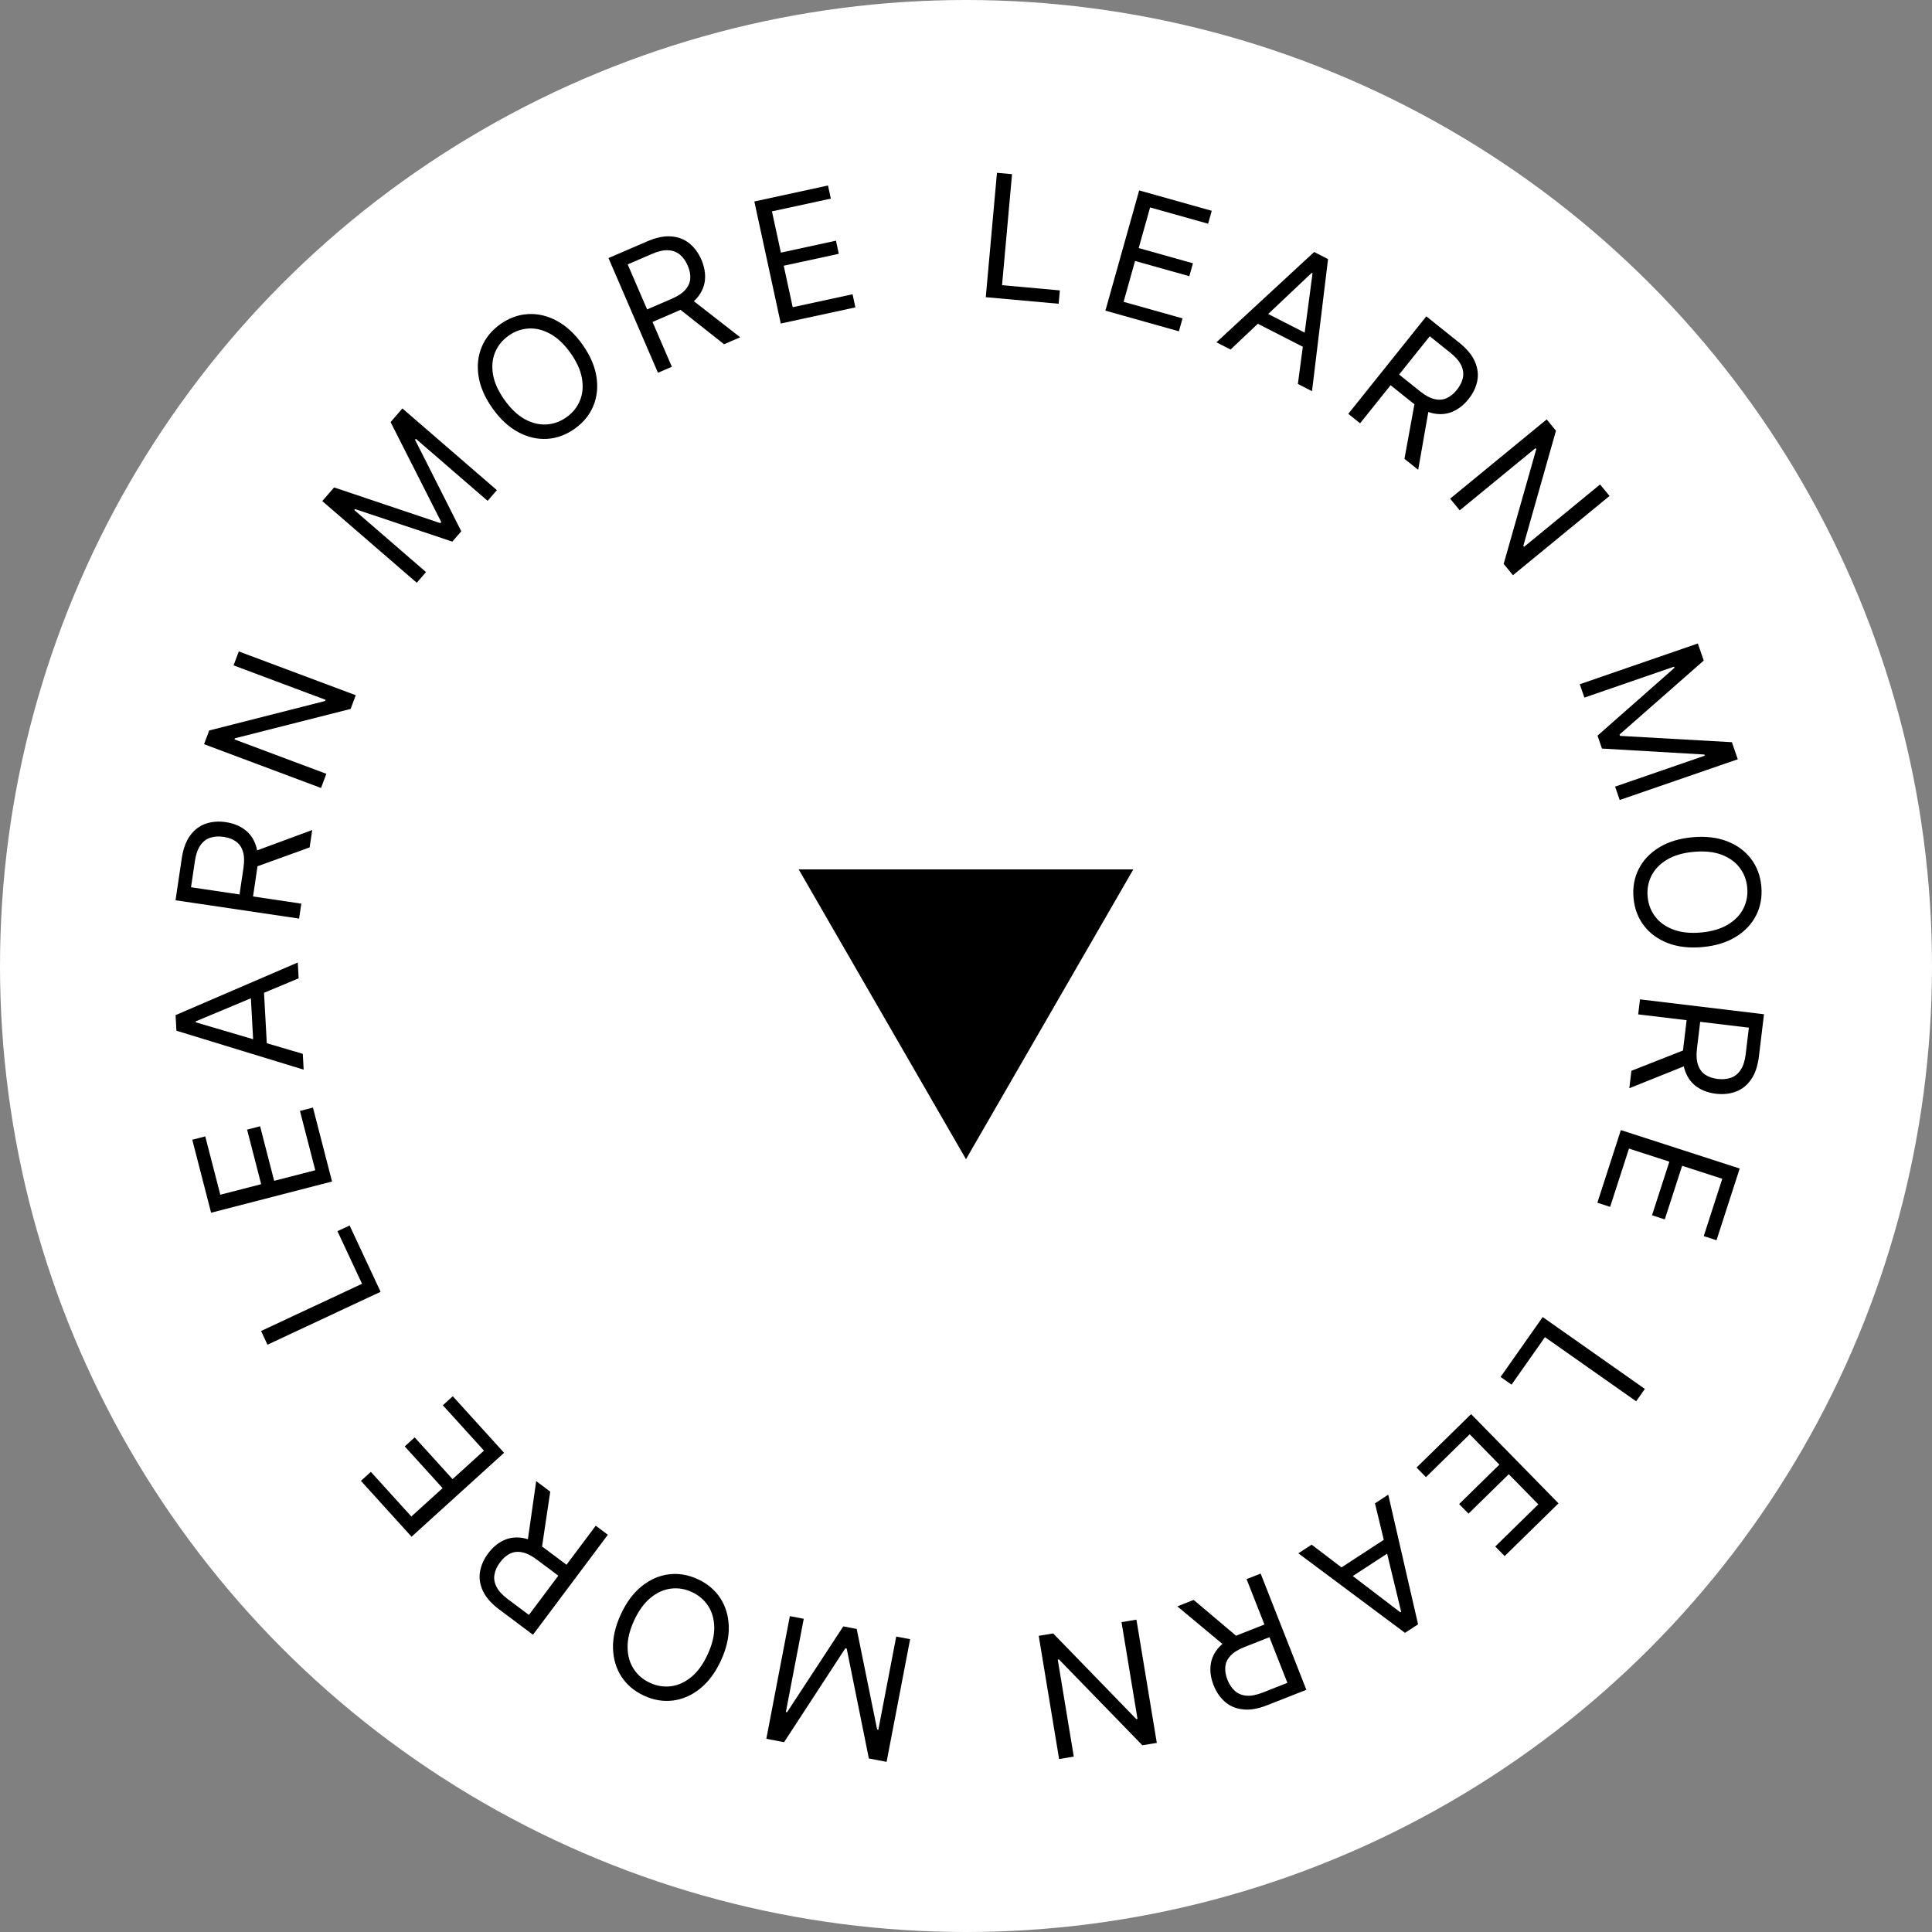 <svg xmlns="http://www.w3.org/2000/svg" width="180" height="180" viewBox="0 0 180 180" fill="none"><rect x="0" y="0" width="180" height="180" fill="#808080" stroke="none"/><circle cx="90" cy="90" r="90" fill="white"></circle><path d="M90 108L74.412 81L105.588 81L90 108Z" fill="black"></path><path d="M91.842 27.689L92.885 16.1L94.289 16.226L93.358 26.57L98.745 27.055L98.633 28.3L91.842 27.689Z" fill="black"></path><path d="M102.988 28.943L106.134 17.74L112.895 19.639L112.557 20.843L107.153 19.325L106.089 23.11L111.144 24.53L110.806 25.733L105.751 24.314L104.682 28.121L110.174 29.663L109.836 30.867L102.988 28.943Z" fill="black"></path><path d="M114.648 32.565L113.333 31.892L122.436 23.478L123.731 24.14L122.236 36.446L120.921 35.773L122.285 25.469L122.204 25.427L114.648 32.565ZM117.204 28.767L122.505 31.478L121.936 32.591L116.634 29.88L117.204 28.767Z" fill="black"></path><path d="M125.616 38.557L132.888 29.473L135.958 31.93C136.667 32.498 137.153 33.086 137.414 33.693C137.678 34.297 137.751 34.897 137.634 35.492C137.516 36.087 137.243 36.652 136.815 37.187C136.386 37.722 135.897 38.109 135.347 38.348C134.797 38.587 134.201 38.644 133.559 38.518C132.919 38.389 132.248 38.043 131.544 37.48L129.06 35.491L129.855 34.498L132.304 36.458C132.789 36.846 133.236 37.088 133.645 37.182C134.058 37.28 134.434 37.251 134.776 37.098C135.123 36.943 135.441 36.684 135.733 36.321C136.024 35.957 136.21 35.585 136.292 35.204C136.374 34.823 136.325 34.439 136.144 34.052C135.966 33.662 135.632 33.27 135.141 32.877L133.207 31.329L126.716 39.438L125.616 38.557ZM133.159 37.899L132.127 43.77L130.85 42.747L131.917 36.905L133.159 37.899Z" fill="black"></path><path d="M149.954 46.209L140.959 53.591L140.094 52.537L143.134 41.839L143.062 41.751L136 47.547L135.106 46.458L144.101 39.076L144.966 40.13L141.923 50.86L141.995 50.948L149.075 45.137L149.954 46.209Z" fill="black"></path><path d="M158.184 59.953L158.733 61.543L150.891 68.431L150.936 68.56L161.356 69.149L161.905 70.739L150.904 74.534L150.475 73.287L158.832 70.404L158.795 70.297L149.252 69.742L148.837 68.539L156.008 62.219L155.971 62.111L147.614 64.994L147.184 63.748L158.184 59.953Z" fill="black"></path><path d="M158.613 88.236C157.391 88.347 156.314 88.223 155.384 87.863C154.453 87.503 153.711 86.96 153.158 86.235C152.605 85.51 152.283 84.653 152.193 83.665C152.103 82.676 152.264 81.775 152.676 80.962C153.089 80.148 153.72 79.48 154.57 78.957C155.42 78.434 156.456 78.117 157.678 78.005C158.9 77.894 159.977 78.018 160.907 78.378C161.838 78.738 162.58 79.281 163.133 80.006C163.686 80.731 164.008 81.588 164.098 82.577C164.188 83.565 164.027 84.466 163.615 85.279C163.202 86.093 162.571 86.761 161.721 87.284C160.871 87.807 159.835 88.124 158.613 88.236ZM158.489 86.878C159.492 86.786 160.324 86.541 160.983 86.142C161.643 85.747 162.125 85.248 162.427 84.646C162.73 84.048 162.849 83.398 162.785 82.697C162.721 81.995 162.486 81.376 162.079 80.838C161.673 80.305 161.109 79.902 160.388 79.629C159.668 79.36 158.805 79.272 157.802 79.364C156.799 79.455 155.967 79.698 155.307 80.094C154.647 80.492 154.166 80.991 153.863 81.589C153.561 82.191 153.442 82.843 153.506 83.544C153.57 84.246 153.805 84.864 154.211 85.397C154.618 85.934 155.182 86.337 155.902 86.606C156.623 86.879 157.485 86.969 158.489 86.878Z" fill="black"></path><path d="M152.794 93.108L164.347 94.495L163.878 98.399C163.77 99.302 163.527 100.024 163.149 100.566C162.775 101.109 162.304 101.487 161.736 101.701C161.169 101.915 160.545 101.982 159.864 101.9C159.183 101.818 158.597 101.606 158.103 101.265C157.61 100.923 157.248 100.447 157.016 99.835C156.788 99.224 156.728 98.471 156.835 97.576L157.215 94.417L158.478 94.569L158.104 97.683C158.03 98.299 158.061 98.807 158.196 99.204C158.331 99.606 158.554 99.911 158.865 100.12C159.179 100.333 159.567 100.468 160.029 100.523C160.492 100.579 160.907 100.541 161.274 100.409C161.64 100.278 161.941 100.034 162.174 99.676C162.412 99.32 162.568 98.829 162.643 98.205L162.938 95.745L152.626 94.507L152.794 93.108ZM157.331 99.169L151.799 101.389L151.994 99.764L157.52 97.59L157.331 99.169Z" fill="black"></path><path d="M151.012 105.287L162.084 108.868L159.923 115.55L158.733 115.165L160.461 109.824L156.72 108.614L155.104 113.609L153.915 113.224L155.531 108.229L151.768 107.012L150.012 112.44L148.823 112.055L151.012 105.287Z" fill="black"></path><path d="M143.729 122.708L153.247 129.402L152.437 130.555L143.941 124.58L140.829 129.004L139.807 128.285L143.729 122.708Z" fill="black"></path><path d="M137.06 131.751L145.202 140.064L140.185 144.978L139.31 144.085L143.32 140.157L140.569 137.348L136.819 141.022L135.944 140.129L139.695 136.455L136.928 133.63L132.852 137.621L131.978 136.728L137.06 131.751Z" fill="black"></path><path d="M128.103 140.062L129.34 139.255L132.119 151.335L130.901 152.13L120.964 144.718L122.202 143.911L130.466 150.215L130.542 150.166L128.103 140.062ZM130.129 144.167L125.142 147.42L124.459 146.373L129.446 143.12L130.129 144.167Z" fill="black"></path><path d="M117.451 146.606L121.711 157.435L118.053 158.874C117.207 159.207 116.455 159.336 115.799 159.26C115.144 159.188 114.587 158.953 114.129 158.555C113.672 158.157 113.317 157.639 113.066 157.001C112.815 156.363 112.723 155.746 112.79 155.15C112.856 154.554 113.104 154.009 113.532 153.515C113.962 153.024 114.596 152.614 115.435 152.284L118.396 151.119L118.862 152.303L115.944 153.452C115.366 153.679 114.934 153.947 114.648 154.254C114.358 154.564 114.195 154.905 114.159 155.277C114.12 155.655 114.186 156.06 114.356 156.494C114.527 156.927 114.757 157.274 115.047 157.535C115.337 157.795 115.694 157.944 116.119 157.98C116.546 158.02 117.052 157.924 117.637 157.694L119.943 156.787L116.14 147.122L117.451 146.606ZM114.268 153.476L109.689 149.66L111.212 149.061L115.748 152.893L114.268 153.476Z" fill="black"></path><path d="M98.674 163.886L96.776 152.405L98.121 152.183L105.867 160.163L105.979 160.144L104.489 151.13L105.879 150.9L107.777 162.381L106.432 162.603L98.66 154.605L98.548 154.623L100.042 163.66L98.674 163.886Z" fill="black"></path><path d="M82.602 164.148L80.95 163.832L78.886 153.6L78.752 153.575L73.049 162.316L71.397 161.999L73.589 150.571L74.884 150.819L73.218 159.502L73.33 159.523L78.567 151.526L79.817 151.766L81.722 161.133L81.834 161.155L83.5 152.472L84.794 152.72L82.602 164.148Z" fill="black"></path><path d="M57.84 150.407C58.354 149.292 58.999 148.421 59.775 147.795C60.552 147.168 61.392 146.796 62.297 146.679C63.202 146.562 64.105 146.711 65.006 147.126C65.908 147.541 66.608 148.131 67.107 148.894C67.606 149.658 67.87 150.539 67.898 151.536C67.927 152.533 67.684 153.589 67.171 154.704C66.658 155.819 66.013 156.689 65.236 157.316C64.46 157.943 63.619 158.314 62.714 158.432C61.81 158.549 60.907 158.4 60.005 157.984C59.104 157.569 58.404 156.98 57.905 156.216C57.406 155.453 57.142 154.572 57.113 153.575C57.085 152.577 57.327 151.521 57.84 150.407ZM59.079 150.977C58.657 151.892 58.455 152.735 58.471 153.506C58.484 154.275 58.676 154.941 59.046 155.503C59.413 156.065 59.917 156.492 60.557 156.787C61.197 157.082 61.851 157.187 62.519 157.103C63.184 157.017 63.815 156.73 64.411 156.242C65.004 155.751 65.511 155.049 65.933 154.134C66.354 153.218 66.558 152.376 66.546 151.607C66.529 150.837 66.338 150.171 65.971 149.61C65.6 149.047 65.095 148.618 64.455 148.324C63.815 148.029 63.163 147.924 62.497 148.01C61.829 148.094 61.198 148.381 60.606 148.871C60.009 149.36 59.501 150.062 59.079 150.977Z" fill="black"></path><path d="M56.632 142.991L49.657 152.306L46.51 149.949C45.782 149.404 45.278 148.832 44.997 148.234C44.714 147.639 44.622 147.042 44.72 146.443C44.818 145.845 45.072 145.271 45.483 144.722C45.894 144.173 46.371 143.771 46.913 143.514C47.455 143.258 48.049 143.182 48.695 143.287C49.338 143.395 50.02 143.719 50.742 144.259L53.289 146.167L52.526 147.185L50.015 145.305C49.518 144.933 49.063 144.706 48.651 144.624C48.236 144.541 47.86 144.581 47.524 144.746C47.182 144.911 46.872 145.18 46.593 145.553C46.314 145.926 46.139 146.304 46.07 146.688C46 147.071 46.062 147.453 46.255 147.834C46.445 148.218 46.792 148.599 47.295 148.975L49.278 150.46L55.504 142.147L56.632 142.991ZM49.114 143.892L49.956 137.992L51.265 138.973L50.388 144.846L49.114 143.892Z" fill="black"></path><path d="M46.964 135.355L38.344 143.172L33.626 137.969L34.552 137.13L38.323 141.288L41.236 138.647L37.709 134.758L38.635 133.918L42.162 137.807L45.091 135.151L41.259 130.925L42.185 130.085L46.964 135.355Z" fill="black"></path><path d="M35.46 120.353L24.92 125.283L24.323 124.007L33.731 119.607L31.439 114.707L32.572 114.177L35.46 120.353Z" fill="black"></path><path d="M30.935 110.079L19.668 112.987L17.913 106.187L19.123 105.875L20.526 111.31L24.333 110.328L23.021 105.244L24.232 104.932L25.544 110.015L29.373 109.027L27.947 103.503L29.157 103.191L30.935 110.079Z" fill="black"></path><path d="M28.21 98.183L28.291 99.658L16.438 96.03L16.358 94.577L27.743 89.673L27.824 91.148L18.234 95.157L18.239 95.248L28.21 98.183ZM23.642 97.888L23.315 91.942L24.564 91.874L24.89 97.819L23.642 97.888Z" fill="black"></path><path d="M27.864 85.583L16.354 83.875L16.931 79.985C17.064 79.086 17.327 78.371 17.72 77.839C18.109 77.307 18.59 76.942 19.164 76.744C19.737 76.546 20.363 76.497 21.041 76.597C21.719 76.698 22.3 76.926 22.783 77.281C23.267 77.636 23.616 78.123 23.83 78.74C24.041 79.358 24.081 80.112 23.948 81.004L23.481 84.151L22.222 83.964L22.683 80.862C22.774 80.247 22.757 79.74 22.633 79.338C22.509 78.933 22.295 78.622 21.99 78.404C21.683 78.182 21.298 78.037 20.837 77.969C20.376 77.9 19.961 77.927 19.59 78.048C19.22 78.169 18.913 78.405 18.67 78.756C18.423 79.106 18.253 79.592 18.16 80.214L17.797 82.664L28.071 84.189L27.864 85.583ZM23.497 79.397L29.088 77.332L28.848 78.951L23.264 80.971L23.497 79.397Z" fill="black"></path><path d="M22.247 60.693L33.145 64.772L32.667 66.049L21.887 68.785L21.848 68.891L30.404 72.094L29.91 73.414L19.012 69.335L19.49 68.057L30.299 65.308L30.339 65.202L21.761 61.991L22.247 60.693Z" fill="black"></path><path d="M30.027 46.684L31.128 45.412L41.02 48.739L41.109 48.636L36.39 39.327L37.49 38.054L46.292 45.666L45.43 46.663L38.742 40.88L38.668 40.966L42.977 49.499L42.144 50.462L33.078 47.43L33.004 47.516L39.691 53.299L38.829 54.296L30.027 46.684Z" fill="black"></path><path d="M54.263 32.096C54.974 33.096 55.409 34.088 55.566 35.073C55.724 36.059 55.629 36.973 55.28 37.816C54.932 38.659 54.354 39.368 53.545 39.944C52.737 40.52 51.877 40.834 50.967 40.888C50.056 40.941 49.161 40.732 48.282 40.261C47.402 39.789 46.606 39.054 45.894 38.054C45.182 37.055 44.748 36.062 44.59 35.077C44.433 34.092 44.528 33.177 44.877 32.334C45.225 31.491 45.803 30.782 46.611 30.206C47.42 29.63 48.279 29.316 49.19 29.263C50.101 29.209 50.996 29.418 51.876 29.89C52.755 30.361 53.551 31.096 54.263 32.096ZM53.152 32.887C52.567 32.066 51.937 31.471 51.26 31.102C50.587 30.731 49.913 30.566 49.241 30.608C48.572 30.647 47.95 30.871 47.376 31.28C46.802 31.689 46.386 32.204 46.126 32.825C45.87 33.445 45.805 34.135 45.933 34.895C46.063 35.653 46.421 36.443 47.005 37.263C47.59 38.084 48.219 38.68 48.892 39.051C49.569 39.421 50.242 39.585 50.911 39.546C51.584 39.504 52.207 39.279 52.781 38.87C53.355 38.462 53.77 37.948 54.026 37.328C54.286 36.706 54.35 36.016 54.219 35.258C54.092 34.498 53.736 33.708 53.152 32.887Z" fill="black"></path><path d="M61.301 34.728L56.691 24.044L60.302 22.486C61.136 22.126 61.883 21.973 62.542 22.027C63.199 22.078 63.763 22.295 64.233 22.678C64.704 23.061 65.075 23.567 65.346 24.196C65.618 24.826 65.73 25.439 65.683 26.037C65.635 26.635 65.406 27.188 64.993 27.696C64.58 28.2 63.959 28.631 63.131 28.988L60.21 30.249L59.706 29.08L62.585 27.838C63.156 27.591 63.579 27.31 63.855 26.993C64.134 26.674 64.286 26.328 64.31 25.955C64.337 25.576 64.258 25.173 64.073 24.745C63.889 24.317 63.647 23.978 63.349 23.727C63.051 23.476 62.689 23.34 62.263 23.317C61.835 23.291 61.332 23.403 60.755 23.652L58.48 24.633L62.595 34.17L61.301 34.728ZM64.259 27.759L68.959 31.424L67.457 32.072L62.799 28.389L64.259 27.759Z" fill="black"></path><path d="M72.743 30.142L70.28 18.77L77.143 17.283L77.408 18.505L71.921 19.693L72.754 23.536L77.885 22.424L78.149 23.646L73.018 24.757L73.855 28.622L79.43 27.415L79.695 28.637L72.743 30.142Z" fill="black"></path></svg>